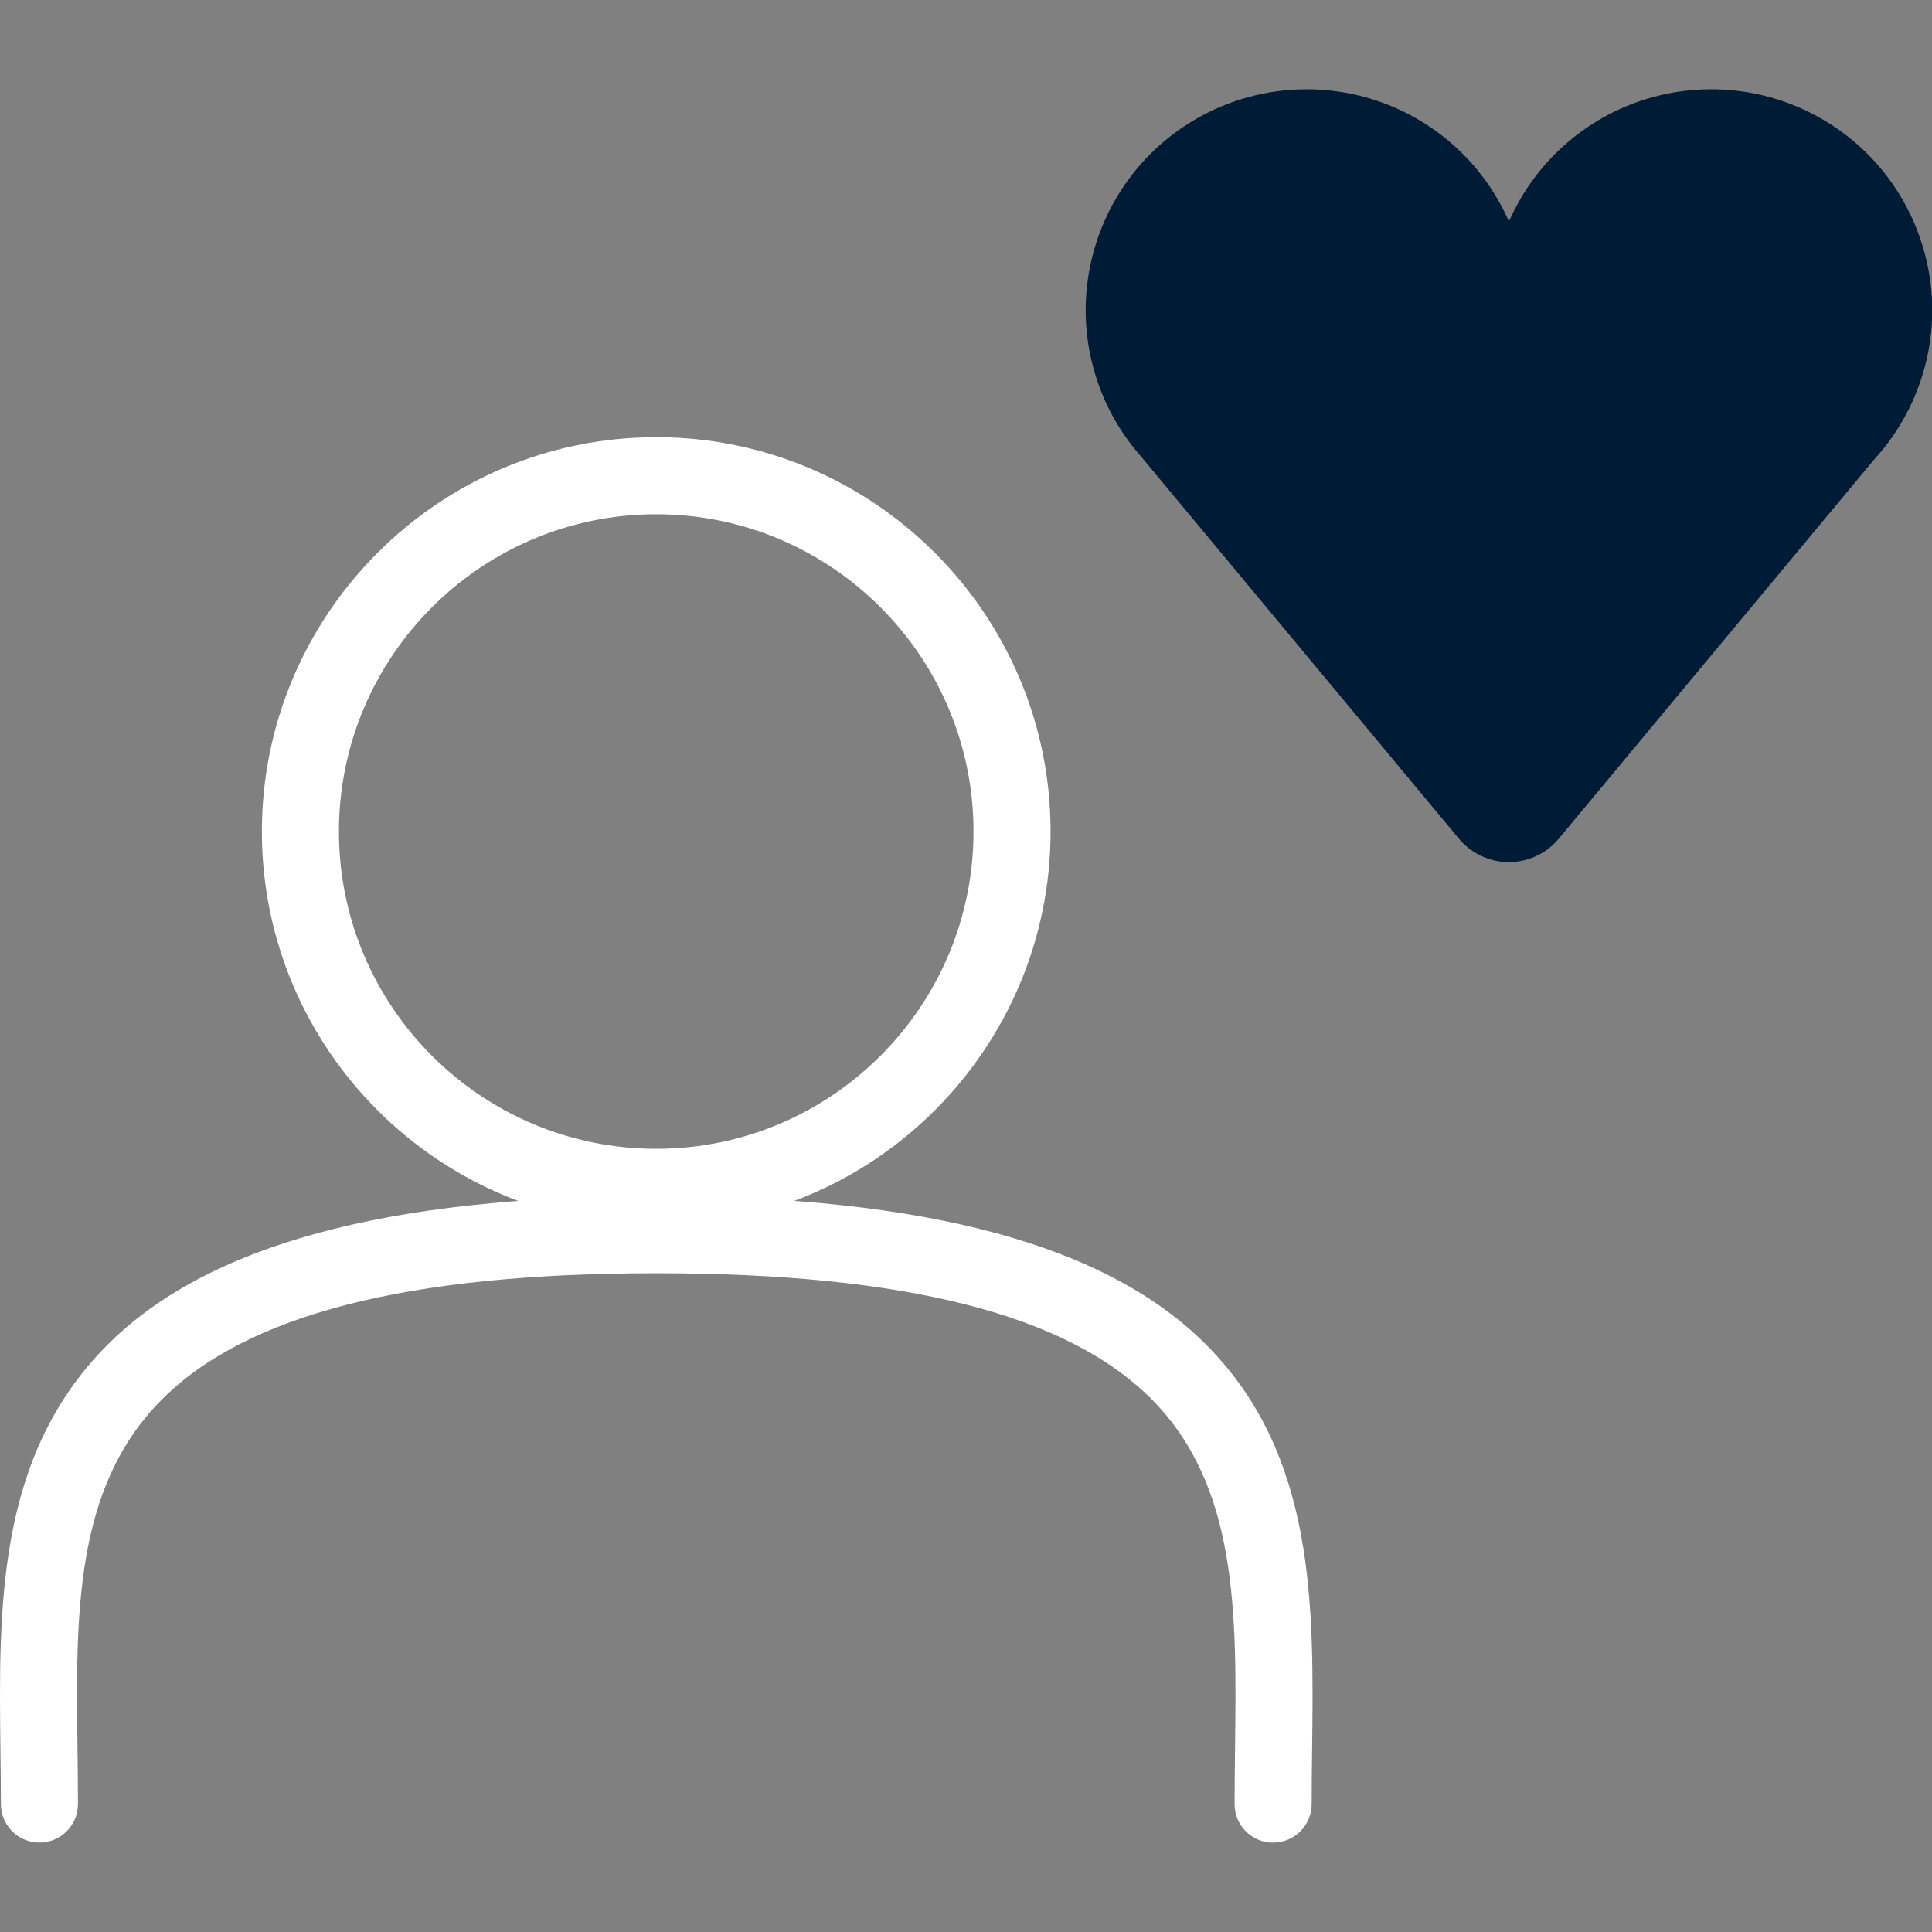 <?xml version="1.0" encoding="UTF-8"?>
<svg xmlns="http://www.w3.org/2000/svg" version="1.1" width="175" height="175" viewBox="0 0 65535 65535"><rect x="0" y="0" width="65535" height="65535" fill="#808080" stroke="none"/><svg id="Laag_1" data-name="Laag 1" viewBox="0 0 175 175" width="65535" height="65535">
  <defs>
    <style>
      .cls-1 {
        fill: #fff;
      }

      .cls-2 {
        fill: #001b36;
      }
    </style>
  </defs>
  <path class="cls-1" d="M115.32,166.91c-1.93,0-3.49-1.56-3.49-3.49,0-1.66.02-3.33.04-5,.15-12.2.29-23.73-7.5-31.62-7.62-7.72-22.32-11.47-44.93-11.47s-37.21,3.77-44.87,11.53c-7.85,7.95-7.71,19.45-7.55,31.63.02,1.65.04,3.29.04,4.92,0,1.93-1.56,3.49-3.49,3.49s-3.49-1.56-3.49-3.49c0-1.6-.02-3.22-.04-4.84-.16-13.08-.33-26.6,9.57-36.63,9.04-9.15,25.34-13.6,49.84-13.6s40.89,4.43,49.89,13.55c9.84,9.96,9.67,23.51,9.51,36.61-.02,1.64-.04,3.28-.04,4.91,0,1.93-1.56,3.49-3.49,3.49Z"/>
  <path class="cls-1" d="M59.44,111.04c-19.7,0-35.72-16.03-35.72-35.72s16.03-35.72,35.72-35.72,35.72,16.03,35.72,35.72-16.03,35.72-35.72,35.72ZM59.44,46.58c-15.85,0-28.74,12.89-28.74,28.74s12.89,28.74,28.74,28.74,28.74-12.89,28.74-28.74-12.89-28.74-28.74-28.74Z"/>
  <path class="cls-2" d="M170.01,41.32l-28.81,34.64c-.55.67-1.25,1.2-2.03,1.57-.78.37-1.64.56-2.5.56s-1.72-.19-2.5-.56c-.78-.37-1.48-.9-2.03-1.57l-28.81-34.64c-1.91-2.17-3.33-4.72-4.15-7.49-.83-2.77-1.05-5.68-.64-8.54.41-2.86,1.42-5.6,2.99-8.03,1.56-2.43,3.63-4.49,6.07-6.04,2.44-1.55,5.18-2.56,8.04-2.95,2.86-.39,5.77-.16,8.54.68,2.76.84,5.31,2.27,7.47,4.19,2.16,1.92,3.87,4.28,5.03,6.93,1.16-2.65,2.87-5.01,5.03-6.93,2.16-1.92,4.71-3.35,7.47-4.19,2.76-.84,5.68-1.07,8.54-.68,2.86.39,5.6,1.4,8.04,2.95,2.44,1.55,4.51,3.61,6.07,6.04,1.56,2.43,2.58,5.17,2.99,8.03.41,2.86.19,5.77-.64,8.54-.83,2.77-2.24,5.32-4.15,7.49Z"/>
</svg></svg>
